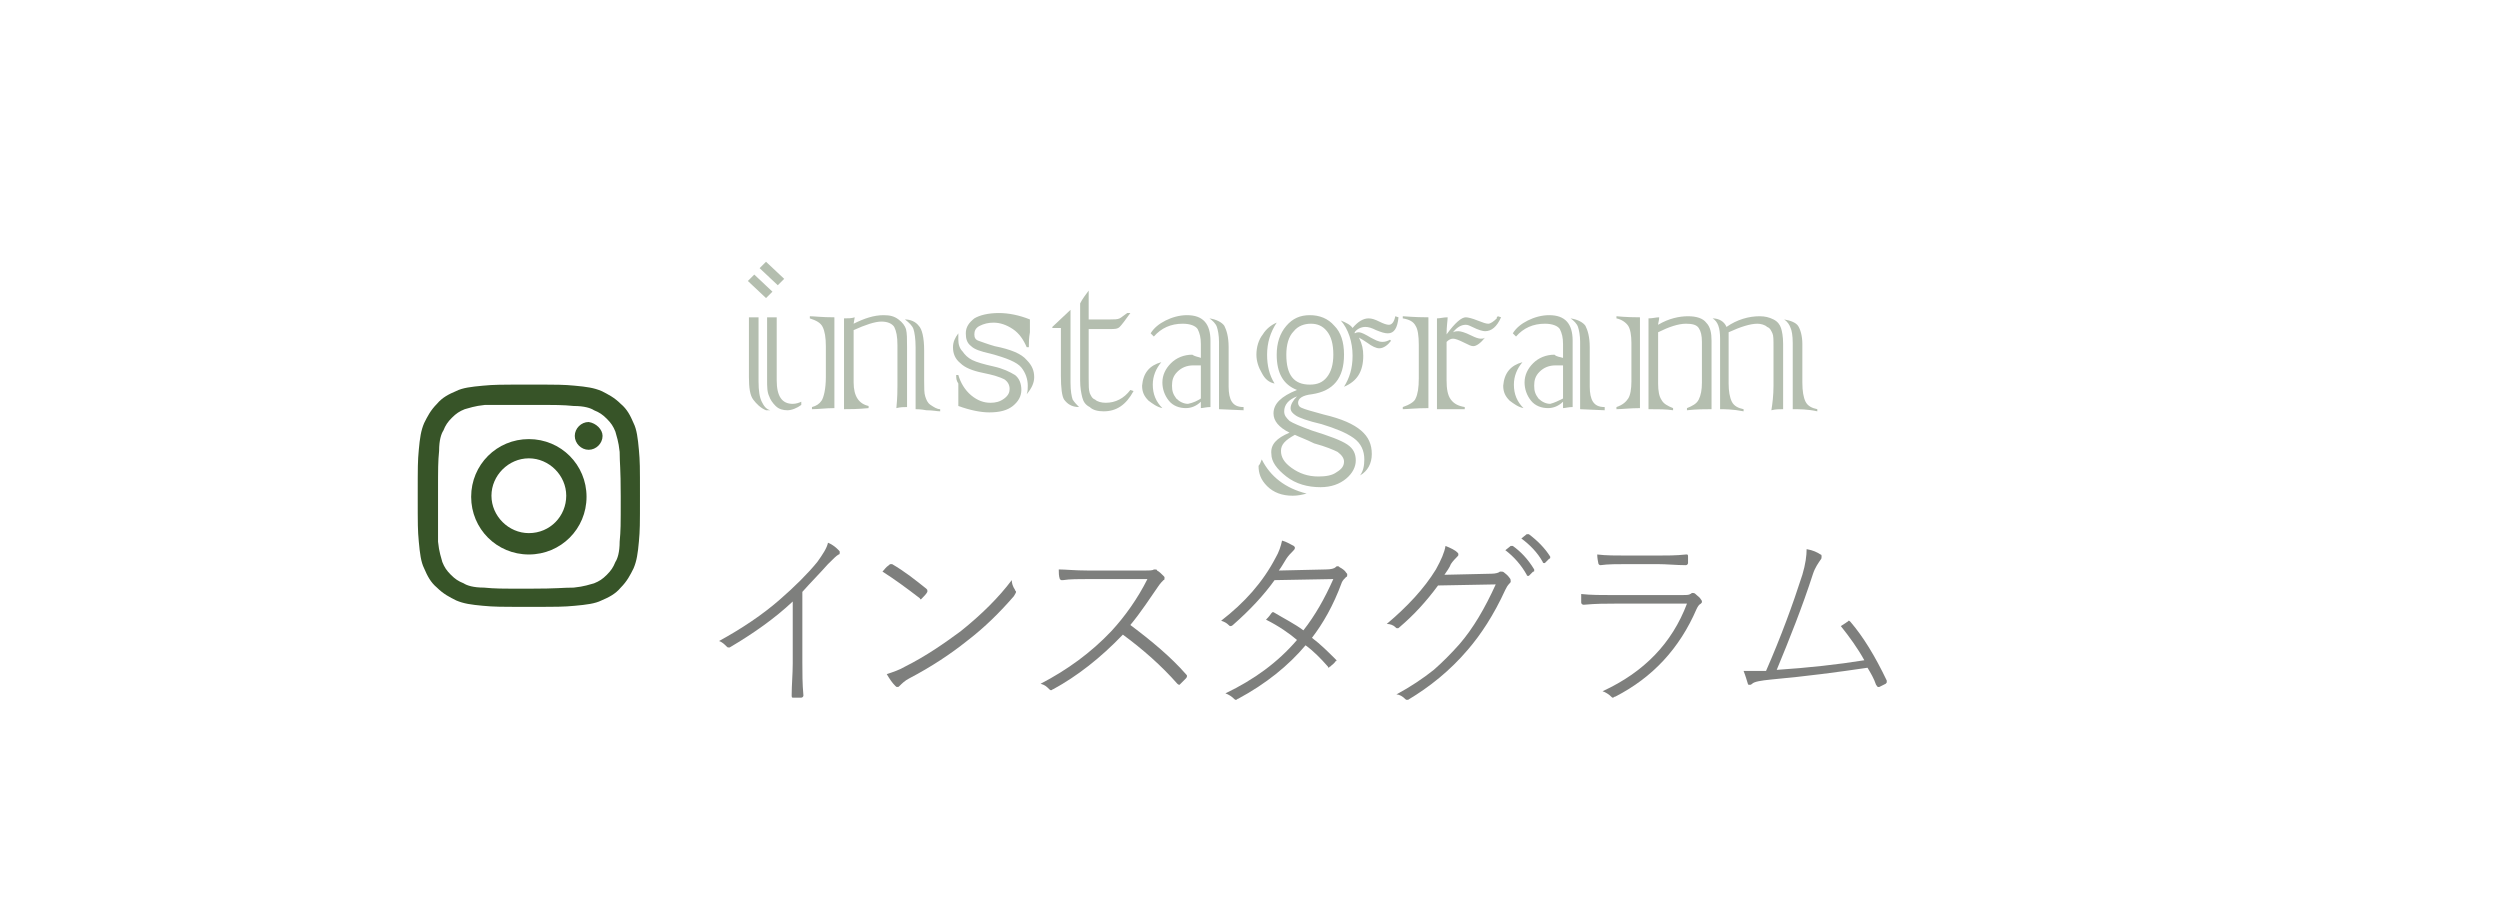 <?xml version="1.0" encoding="utf-8"?>
<!-- Generator: Adobe Illustrator 25.4.1, SVG Export Plug-In . SVG Version: 6.00 Build 0)  -->
<svg version="1.1" id="レイヤー_1" xmlns="http://www.w3.org/2000/svg" xmlns:xlink="http://www.w3.org/1999/xlink" x="0px"
	 y="0px" viewBox="0 0 234 85.5" style="enable-background:new 0 0 234 85.5;" xml:space="preserve">
<style type="text/css">
	.st0{fill:#FFFFFF;}
	.st1{fill:#B4BEAF;}
	.st2{fill:#7E7F7D;}
	.st3{fill:#375428;}
</style>
<g>
	<g>
		<rect class="st0" width="234" height="85.5"/>
	</g>
	<g>
		<g>
			<path class="st1" d="M70.6,25.7l1.7,1.6l-0.6,0.6L70,26.3L70.6,25.7z M70.1,35.3v-5.6H71v6c0,0.9,0.1,1.5,0.3,1.9
				c0.2,0.4,0.4,0.7,0.8,0.8h-0.4c-0.5-0.2-0.9-0.6-1.2-1C70.2,37,70.1,36.3,70.1,35.3z M71.7,24.5l1.7,1.6l-0.6,0.6l-1.7-1.6
				L71.7,24.5z M71.8,35.5v-5.8h0.9v5.9c0,1.5,0.5,2.2,1.5,2.2c0.3,0,0.6-0.1,0.8-0.2v0.3c-0.4,0.3-0.9,0.5-1.3,0.5
				c-0.4,0-0.8-0.1-1.1-0.4c-0.3-0.3-0.5-0.6-0.6-0.9C71.8,36.7,71.8,36.2,71.8,35.5z"/>
			<path class="st1" d="M78.1,29.7v8.5c-0.8,0-1.5,0.1-2.1,0.1v-0.2c0.4-0.1,0.7-0.3,0.9-0.6c0.2-0.3,0.4-1.1,0.4-2.2v-2.9
				c0-0.8-0.1-1.4-0.3-1.8c-0.2-0.4-0.6-0.6-1.2-0.8v-0.2C76.2,29.6,76.9,29.7,78.1,29.7z M79,38.3v-8.5c0.4,0,0.7,0,1-0.1l-0.1,0.6
				c1-0.5,1.9-0.8,2.8-0.8c0.6,0,1,0.1,1.4,0.4c0.4,0.3,0.6,0.6,0.7,0.9c0.1,0.4,0.1,0.9,0.1,1.7v5.6c-0.3,0-0.6,0-1,0.1
				c0.1-1,0.1-1.7,0.1-2.1v-3.8c0-0.8-0.1-1.3-0.3-1.7c-0.2-0.3-0.6-0.5-1.2-0.5c-0.6,0-1.5,0.3-2.6,0.8v4.9c0,1.3,0.5,2,1.4,2.2
				v0.2C80.3,38.3,79.5,38.3,79,38.3z M85.7,38.3v-5.8c0-0.8-0.1-1.4-0.2-1.7c-0.1-0.3-0.4-0.6-0.8-0.9c0.5,0,1,0.2,1.3,0.6
				c0.3,0.3,0.5,1.1,0.5,2.3v2.8c0,0.7,0,1.2,0.1,1.5c0.1,0.3,0.2,0.6,0.5,0.8c0.3,0.2,0.6,0.4,0.9,0.4v0.2c-0.3,0-0.7-0.1-1.3-0.1
				C86.2,38.3,85.8,38.3,85.7,38.3z"/>
			<path class="st1" d="M89.5,35.1h0.2c0.2,0.7,0.6,1.4,1.2,1.9c0.6,0.5,1.2,0.7,1.8,0.7c0.5,0,0.9-0.1,1.3-0.4
				c0.4-0.3,0.5-0.6,0.5-0.9c0-0.4-0.2-0.7-0.5-0.9c-0.4-0.2-1-0.4-2-0.6c-1-0.2-1.7-0.5-2.1-0.9c-0.5-0.4-0.7-0.9-0.7-1.5
				c0-0.5,0.2-0.9,0.5-1.3c0,0.2,0,0.4,0,0.6c0,0.4,0.1,0.8,0.4,1.1c0.2,0.3,0.5,0.6,0.9,0.8c0.4,0.2,1.1,0.4,2,0.6
				c0.9,0.2,1.5,0.5,2,0.8c0.4,0.3,0.6,0.8,0.6,1.4c0,0.6-0.3,1.1-0.8,1.5c-0.5,0.4-1.2,0.6-2.2,0.6c-0.8,0-1.8-0.2-2.9-0.6
				c0-0.6,0-1,0-1.3c0-0.2,0-0.5,0-0.8C89.5,35.6,89.5,35.4,89.5,35.1z M96.3,32.5h-0.2c-0.3-0.7-0.7-1.3-1.3-1.7
				c-0.6-0.4-1.2-0.6-1.8-0.6c-0.5,0-0.9,0.1-1.3,0.3c-0.4,0.2-0.5,0.5-0.5,0.8c0,0.3,0.1,0.5,0.4,0.6c0.3,0.1,0.8,0.3,1.5,0.5
				c1.5,0.3,2.5,0.7,3,1.3c0.5,0.5,0.7,1,0.7,1.6c0,0.5-0.2,1-0.7,1.6c0.1-0.3,0.1-0.5,0.1-0.8c0-0.6-0.2-1.2-0.6-1.7
				c-0.4-0.5-1.4-0.9-2.9-1.3c-0.9-0.2-1.5-0.4-1.8-0.7c-0.4-0.3-0.5-0.7-0.5-1.2c0-0.6,0.3-1,0.8-1.4c0.5-0.3,1.3-0.5,2.3-0.5
				c0.9,0,1.9,0.2,2.9,0.6c0,0.2,0,0.3,0,0.3c0,0.3,0,0.6,0,0.9C96.3,31.7,96.3,32,96.3,32.5z"/>
			<path class="st1" d="M99.3,35.2v-4.5h-0.8v-0.1l1.7-1.6v6.8c0,0.8,0.1,1.3,0.2,1.6c0.2,0.3,0.4,0.5,0.6,0.7
				c-0.7,0-1.1-0.3-1.4-0.7C99.4,37.1,99.3,36.3,99.3,35.2z M101.9,27.2v2.7h2c0.4,0,0.7,0,0.9-0.1c0.2-0.1,0.4-0.3,0.7-0.5h0.3
				c-0.5,0.7-0.8,1.1-1,1.3c-0.2,0.2-0.5,0.2-0.9,0.2h-2v4.6c0,0.7,0,1.1,0.1,1.4c0.1,0.2,0.2,0.5,0.5,0.6c0.2,0.2,0.6,0.3,1,0.3
				c0.9,0,1.7-0.4,2.3-1.2l0.3,0.1c-0.7,1.3-1.6,1.9-2.8,1.9c-0.5,0-1-0.1-1.3-0.4c-0.4-0.2-0.6-0.5-0.7-0.9
				c-0.1-0.4-0.2-0.9-0.2-1.6v-7.2C101.3,28,101.6,27.6,101.9,27.2z"/>
			<path class="st1" d="M108.7,33.9c-0.5,0.6-0.8,1.3-0.8,2.1c0,0.9,0.3,1.6,0.9,2.2c-0.5-0.1-0.9-0.4-1.3-0.7
				c-0.4-0.4-0.6-0.8-0.6-1.4C107,34.9,107.6,34.2,108.7,33.9z M112.4,33.5v-1.3c0-0.6-0.1-1-0.3-1.4c-0.2-0.3-0.7-0.5-1.4-0.5
				c-1.1,0-2,0.4-2.7,1.2l-0.3-0.3c0.3-0.5,0.8-0.9,1.4-1.2c0.6-0.3,1.3-0.5,2-0.5c1.5,0,2.2,0.8,2.2,2.4v6.2
				c-0.4,0-0.7,0.1-0.9,0.1l0-0.6c-0.4,0.4-0.9,0.6-1.4,0.6c-0.6,0-1.2-0.2-1.6-0.7c-0.4-0.5-0.6-1.1-0.6-1.7c0-0.7,0.3-1.3,0.8-1.8
				c0.5-0.5,1.2-0.8,2-0.8C111.9,33.4,112.2,33.4,112.4,33.5z M112.4,37.3v-3.1c-0.3,0-0.5,0-0.7,0c-0.6,0-1.1,0.2-1.5,0.6
				c-0.4,0.4-0.5,0.8-0.5,1.3c0,0.5,0.1,0.8,0.4,1.2c0.3,0.3,0.7,0.5,1.1,0.5C111.7,37.7,112.1,37.5,112.4,37.3z M116.4,38.4
				l-2.3-0.1V32c0-0.6-0.1-1.1-0.2-1.4c-0.1-0.3-0.4-0.6-0.7-0.8c0.7,0.1,1.2,0.4,1.4,0.7c0.2,0.4,0.4,1,0.4,2v3.7
				c0,0.6,0.1,1.1,0.3,1.4c0.2,0.3,0.5,0.5,1.1,0.5V38.4z"/>
			<path class="st1" d="M119.5,30.2c-0.6,0.9-0.9,1.9-0.9,3c0,1,0.2,1.9,0.7,2.7c-0.5-0.1-0.9-0.4-1.2-1c-0.3-0.5-0.5-1.1-0.5-1.7
				c0-0.7,0.2-1.4,0.6-1.9C118.5,30.8,119,30.4,119.5,30.2z M118.1,43c0.8,1.6,2.2,2.7,4.2,3.2c-0.4,0.1-0.8,0.2-1.3,0.2
				c-1,0-1.8-0.3-2.4-0.9c-0.6-0.6-0.8-1.2-0.8-1.9C117.9,43.5,118,43.3,118.1,43z M120.7,40.5c-1-0.5-1.5-1.1-1.5-1.8
				c0-0.9,0.7-1.6,2.2-2.2c-1.3-0.5-1.9-1.6-1.9-3.3c0-1.1,0.3-2,0.9-2.7c0.6-0.7,1.3-1,2.2-1c0.9,0,1.7,0.3,2.3,1
				c0.6,0.6,0.9,1.5,0.9,2.7c0,2.2-1,3.4-3,3.7c-0.9,0.1-1.3,0.4-1.3,0.8c0,0.2,0.1,0.4,0.4,0.5c0.2,0.1,0.9,0.3,2,0.6
				c1.7,0.4,2.8,0.9,3.5,1.5c0.7,0.6,1,1.3,1,2.2c0,0.9-0.4,1.6-1.1,2l0,0c0.3-0.4,0.4-0.9,0.4-1.5c0-0.8-0.3-1.5-1-2
				c-0.7-0.5-1.7-0.9-3-1.3c-1.3-0.3-2.1-0.6-2.4-0.8c-0.3-0.2-0.5-0.4-0.5-0.7c0-0.3,0.2-0.7,0.6-1.1c-0.8,0.3-1.2,0.8-1.2,1.4
				c0,0.4,0.2,0.6,0.5,0.9c0.3,0.2,1,0.5,2.1,0.9c1.6,0.5,2.7,0.9,3.3,1.3c0.6,0.4,0.8,0.9,0.8,1.5c0,0.6-0.3,1.2-0.9,1.7
				c-0.6,0.5-1.4,0.8-2.4,0.8c-1.2,0-2.3-0.3-3.2-1s-1.4-1.4-1.4-2.1C118.9,41.6,119.5,41,120.7,40.5z M121.2,40.7
				c-0.9,0.5-1.3,0.9-1.3,1.5c0,0.6,0.3,1.1,1,1.6c0.7,0.5,1.5,0.8,2.5,0.8c0.7,0,1.3-0.1,1.7-0.4c0.5-0.3,0.7-0.6,0.7-1
				c0-0.3-0.2-0.6-0.6-0.9c-0.4-0.2-1.1-0.5-2.2-0.8C122.2,41.1,121.6,40.9,121.2,40.7z M120.4,33.2c0,1.9,0.7,2.8,2.2,2.8
				c0.7,0,1.2-0.2,1.6-0.7c0.4-0.5,0.6-1.2,0.6-2.1c0-1-0.2-1.7-0.6-2.2c-0.4-0.5-0.9-0.7-1.5-0.7c-0.6,0-1.2,0.2-1.6,0.7
				C120.6,31.5,120.4,32.3,120.4,33.2z M130.6,29.6l0.3,0.1c-0.1,1-0.4,1.5-1,1.5c-0.3,0-0.6-0.1-1.1-0.3c-0.4-0.2-0.7-0.3-1-0.3
				c-0.4,0-0.8,0.2-1,0.5l0,0.1c0.2-0.1,0.3-0.1,0.4-0.1c0.2,0,0.6,0.2,1.1,0.5c0.4,0.2,0.7,0.4,1.1,0.4c0.3,0,0.5-0.1,0.7-0.2
				l0.1,0.1c-0.3,0.4-0.7,0.7-1.1,0.7c-0.3,0-0.7-0.2-1.1-0.5c-0.3-0.2-0.6-0.4-0.8-0.5c0.3,0.6,0.4,1.1,0.4,1.7
				c0,1.5-0.6,2.4-1.8,2.9c0.5-0.8,0.8-1.7,0.8-2.9c0-1.3-0.4-2.5-1.1-3.3c0.5,0.2,0.9,0.4,1.1,0.7c0.5-0.6,1-0.9,1.5-0.9
				c0.3,0,0.6,0.1,1,0.3c0.4,0.2,0.7,0.3,0.9,0.3C130.3,30.4,130.5,30.1,130.6,29.6z"/>
			<path class="st1" d="M133.7,29.7v8.5c-1.2,0-2,0.1-2.4,0.1v-0.2c0.6-0.2,1.1-0.5,1.2-0.8c0.2-0.4,0.3-1,0.3-1.9v-3.1
				c0-0.9-0.1-1.5-0.3-1.8c-0.2-0.4-0.6-0.6-1.2-0.7v-0.2C131.5,29.6,132.3,29.7,133.7,29.7z M134.5,38.3v-8.5c0.3,0,0.6-0.1,1-0.1
				c0,0.3-0.1,0.8-0.1,1.6c0.8-1.1,1.4-1.6,1.8-1.6c0.2,0,0.6,0.1,1.1,0.3c0.5,0.2,0.8,0.3,1,0.3c0.2,0,0.5-0.2,0.8-0.5
				c0,0,0,0,0-0.1c0,0,0,0,0.1-0.1l0.3,0.1c-0.4,0.9-0.9,1.3-1.5,1.3c-0.2,0-0.6-0.1-1.2-0.4c-0.2-0.1-0.4-0.2-0.6-0.2
				c-0.4,0-0.8,0.2-1.2,0.7c0.2-0.1,0.4-0.1,0.5-0.1c0.2,0,0.6,0.1,1.2,0.4c0.4,0.2,0.7,0.3,0.9,0.3c0.1,0,0.3,0,0.4-0.1
				c-0.4,0.5-0.8,0.8-1.1,0.8c-0.2,0-0.4-0.1-0.8-0.3c-0.6-0.3-0.9-0.4-1.1-0.4c-0.2,0-0.4,0.1-0.6,0.3v3.6c0,0.8,0.1,1.4,0.4,1.8
				s0.7,0.6,1.3,0.7v0.2C136.1,38.3,135.3,38.3,134.5,38.3z"/>
			<path class="st1" d="M142.5,33.9c-0.5,0.6-0.8,1.3-0.8,2.1c0,0.9,0.3,1.6,0.9,2.2c-0.5-0.1-0.9-0.4-1.3-0.7
				c-0.4-0.4-0.6-0.8-0.6-1.4C140.8,34.9,141.4,34.2,142.5,33.9z M146.3,33.5v-1.3c0-0.6-0.1-1-0.3-1.4c-0.2-0.3-0.7-0.5-1.4-0.5
				c-1.1,0-2,0.4-2.7,1.2l-0.3-0.3c0.3-0.5,0.8-0.9,1.4-1.2c0.6-0.3,1.3-0.5,2-0.5c1.5,0,2.2,0.8,2.2,2.4v6.2
				c-0.4,0-0.7,0.1-0.9,0.1l0-0.6c-0.4,0.4-0.9,0.6-1.4,0.6c-0.6,0-1.2-0.2-1.6-0.7c-0.4-0.5-0.6-1.1-0.6-1.7c0-0.7,0.3-1.3,0.8-1.8
				c0.5-0.5,1.2-0.8,2-0.8C145.7,33.4,146,33.4,146.3,33.5z M146.3,37.3v-3.1c-0.3,0-0.5,0-0.7,0c-0.6,0-1.1,0.2-1.5,0.6
				c-0.4,0.4-0.5,0.8-0.5,1.3c0,0.5,0.1,0.8,0.4,1.2c0.3,0.3,0.7,0.5,1.1,0.5C145.5,37.7,145.9,37.5,146.3,37.3z M150.2,38.4
				l-2.3-0.1V32c0-0.6-0.1-1.1-0.2-1.4c-0.1-0.3-0.4-0.6-0.7-0.8c0.7,0.1,1.2,0.4,1.4,0.7c0.2,0.4,0.4,1,0.4,2v3.7
				c0,0.6,0.1,1.1,0.3,1.4c0.2,0.3,0.5,0.5,1.1,0.5V38.4z"/>
			<path class="st1" d="M153.5,29.7v8.5c-0.9,0-1.7,0.1-2.2,0.1v-0.2c0.6-0.2,0.9-0.5,1.1-0.8c0.2-0.3,0.3-0.9,0.3-1.6v-3.6
				c0-0.7-0.1-1.3-0.3-1.6s-0.6-0.6-1.1-0.7v-0.2C151.4,29.6,152.1,29.7,153.5,29.7z M154.3,38.3v-8.5c0.4,0,0.7-0.1,1-0.1
				c0,0.3-0.1,0.5-0.1,0.7c1-0.6,2-0.8,2.8-0.8c0.8,0,1.4,0.2,1.7,0.6c0.4,0.4,0.5,1,0.5,1.7v6.4c-0.6,0-1.4,0-2.3,0.1v-0.2
				c0.5-0.2,0.9-0.4,1.1-0.8c0.2-0.4,0.3-0.9,0.3-1.6V32c0-0.6-0.1-1-0.3-1.3c-0.2-0.3-0.6-0.4-1.2-0.4c-0.7,0-1.6,0.3-2.6,0.8v4.8
				c0,0.7,0.1,1.2,0.3,1.5c0.2,0.4,0.6,0.6,1.1,0.8v0.2C156,38.3,155.2,38.3,154.3,38.3z M161,38.3v-6.6c0-1-0.2-1.6-0.7-1.9
				c0.6,0,1.1,0.3,1.3,0.8c1-0.7,2.1-1,3.1-1c0.5,0,0.9,0.1,1.3,0.3c0.4,0.2,0.6,0.5,0.7,0.8c0.1,0.3,0.2,0.8,0.2,1.5v6.1
				c-0.4,0-0.7,0-1.1,0.1c0.1-0.6,0.2-1.4,0.2-2.3v-3.6c0-0.7,0-1.1-0.1-1.3c-0.1-0.2-0.2-0.5-0.5-0.6c-0.2-0.2-0.6-0.3-0.9-0.3
				c-0.7,0-1.6,0.3-2.7,0.8c0,0.1,0,0.3,0,0.7v4.1c0,0.7,0.1,1.3,0.3,1.7c0.2,0.4,0.6,0.6,1.1,0.7v0.2
				C162.2,38.3,161.4,38.3,161,38.3z M167.8,38.3v-6.2c0-0.7-0.1-1.2-0.2-1.4c-0.1-0.3-0.3-0.6-0.6-0.8c0.6,0.1,1.1,0.3,1.3,0.6
				c0.2,0.3,0.4,0.9,0.4,1.7v3.6c0,0.8,0.1,1.4,0.3,1.8c0.2,0.4,0.6,0.6,1.1,0.7v0.2C169.2,38.3,168.4,38.3,167.8,38.3z"/>
		</g>
	</g>
	<g>
		<g>
			<path class="st2" d="M75.1,55.4V62c0,1,0,2,0.1,3.1c0,0.1-0.1,0.2-0.2,0.2c-0.1,0-0.2,0-0.4,0s-0.3,0-0.4,0
				c-0.1,0-0.1-0.1-0.1-0.2c0-1,0.1-2,0.1-3v-5.8c-1.7,1.6-3.7,3-5.9,4.3c0,0-0.1,0-0.1,0c-0.1,0-0.1,0-0.2-0.1
				c-0.2-0.2-0.4-0.4-0.7-0.5c2.2-1.2,4.1-2.5,5.6-3.8c1.5-1.3,2.7-2.5,3.6-3.6c0.5-0.7,0.9-1.3,1-1.8c0.5,0.2,0.8,0.5,1,0.7
				c0.1,0.1,0.1,0.1,0.1,0.2c0,0.1,0,0.2-0.1,0.2c-0.2,0.1-0.5,0.4-1,0.9C76.7,53.7,75.9,54.5,75.1,55.4z"/>
			<path class="st2" d="M82.6,53.5c0.2-0.2,0.3-0.4,0.6-0.6c0.1-0.1,0.1-0.1,0.2-0.1c0,0,0.1,0,0.1,0c1.2,0.7,2.2,1.5,3.2,2.3
				c0.1,0.1,0.1,0.1,0.1,0.2c0,0,0,0.1,0,0.1c-0.1,0.2-0.3,0.4-0.5,0.6c-0.1,0.1-0.1,0.1-0.1,0.1c0,0-0.1,0-0.1-0.1
				C84.8,55,83.7,54.2,82.6,53.5z M83,63.1c0.6-0.2,1.2-0.4,1.7-0.7c2-1,3.7-2.2,5.2-3.3c2-1.6,3.6-3.2,4.8-4.8
				c0,0.3,0.1,0.6,0.3,0.9c0,0.1,0.1,0.1,0.1,0.2c0,0.1-0.1,0.2-0.2,0.4c-1.3,1.5-2.7,2.9-4.4,4.2c-1.5,1.2-3.3,2.4-5.4,3.5
				c-0.4,0.2-0.7,0.5-0.9,0.7c-0.1,0.1-0.1,0.1-0.2,0.1s-0.1,0-0.2-0.1C83.5,63.9,83.3,63.6,83,63.1z"/>
			<path class="st2" d="M105.8,58.5c2,1.5,3.8,3,5.2,4.6c0.1,0.1,0.1,0.1,0.1,0.2c0,0,0,0.1-0.1,0.2c-0.1,0.1-0.3,0.3-0.5,0.5
				c0,0-0.1,0.1-0.1,0.1c0,0-0.1,0-0.2-0.1c-1.5-1.7-3.2-3.2-5.1-4.6c-2.1,2.2-4.3,3.9-6.5,5.1c-0.1,0-0.1,0.1-0.2,0.1
				c-0.1,0-0.1,0-0.2-0.1c-0.2-0.2-0.4-0.4-0.8-0.5c2.5-1.3,4.7-2.9,6.6-4.9c1.3-1.4,2.5-3.1,3.4-4.9H102c-1,0-1.9,0-2.5,0.1
				c0,0,0,0-0.1,0c-0.1,0-0.1,0-0.2-0.1c-0.1-0.3-0.1-0.6-0.1-0.9c0.6,0,1.5,0.1,2.7,0.1h5.3c0.5,0,0.8,0,0.9-0.1c0,0,0.1,0,0.1,0
				c0.1,0,0.2,0,0.2,0.1c0.2,0.1,0.4,0.3,0.6,0.5c0.1,0.1,0.1,0.1,0.1,0.2c0,0.1,0,0.2-0.1,0.2c-0.1,0.1-0.3,0.3-0.5,0.6
				C107.7,55.9,106.8,57.3,105.8,58.5z"/>
			<path class="st2" d="M122.8,59.7c0.8,0.6,1.5,1.3,2.2,2c0,0,0.1,0.1,0.1,0.1c0,0,0,0.1-0.1,0.1c-0.1,0.2-0.3,0.3-0.5,0.5
				c-0.1,0-0.1,0.1-0.1,0.1s-0.1,0-0.1-0.1c-0.7-0.8-1.4-1.5-2.1-2c-1.6,1.9-3.7,3.6-6.3,5c-0.1,0-0.1,0.1-0.2,0.1
				c-0.1,0-0.1,0-0.2-0.1c-0.2-0.2-0.5-0.4-0.8-0.5c2.7-1.3,4.9-2.9,6.7-5c-0.7-0.6-1.7-1.3-2.9-1.9c0.1-0.1,0.3-0.3,0.5-0.6
				c0.1-0.1,0.1-0.1,0.1-0.1s0.1,0,0.1,0c1,0.6,2,1.1,2.8,1.7c1.1-1.4,2-3,2.8-4.8l-5.5,0.1c-1,1.4-2.3,2.8-3.9,4.2
				c-0.1,0.1-0.2,0.1-0.2,0.1c-0.1,0-0.1,0-0.2-0.1c-0.2-0.2-0.4-0.3-0.7-0.4c2.2-1.7,3.9-3.6,5.1-5.9c0.3-0.5,0.5-1.1,0.6-1.6
				c0.4,0.1,0.7,0.3,1.1,0.5c0.1,0.1,0.1,0.1,0.1,0.2c0,0.1-0.1,0.2-0.2,0.3c-0.2,0.2-0.4,0.4-0.6,0.7c-0.2,0.3-0.4,0.7-0.7,1.1
				l4.4-0.1c0.5,0,0.8-0.1,0.9-0.2c0.1-0.1,0.1-0.1,0.2-0.1c0.1,0,0.1,0,0.2,0.1c0.2,0.1,0.5,0.3,0.6,0.5c0.1,0.1,0.1,0.1,0.1,0.2
				c0,0.1,0,0.2-0.1,0.2c-0.2,0.2-0.3,0.3-0.4,0.5C124.8,56.7,123.8,58.4,122.8,59.7z"/>
			<path class="st2" d="M135.2,53.8l4.4-0.1c0.4,0,0.7-0.1,0.8-0.2c0,0,0.1,0,0.1,0c0.1,0,0.2,0,0.3,0.1c0.1,0.1,0.3,0.2,0.5,0.5
				c0.1,0.1,0.1,0.2,0.1,0.3c0,0.1,0,0.1-0.1,0.2c-0.2,0.2-0.3,0.4-0.4,0.6c-1.1,2.4-2.3,4.2-3.5,5.6c-1.7,2-3.6,3.5-5.6,4.7
				c0,0-0.1,0-0.1,0c-0.1,0-0.1,0-0.2-0.1c-0.2-0.2-0.5-0.4-0.8-0.4c1.3-0.7,2.5-1.5,3.5-2.3c0.8-0.7,1.6-1.5,2.4-2.4
				c1.3-1.5,2.4-3.4,3.4-5.6l-5.4,0.1c-1.1,1.5-2.3,2.8-3.6,3.9c-0.1,0.1-0.1,0.1-0.2,0.1c-0.1,0-0.1,0-0.2-0.1
				c-0.2-0.2-0.5-0.3-0.8-0.3c1.9-1.6,3.5-3.3,4.6-5.1c0.5-0.9,0.8-1.6,0.9-2.2c0.5,0.2,0.9,0.4,1.1,0.6c0.1,0.1,0.1,0.1,0.1,0.2
				s0,0.1-0.1,0.2c-0.2,0.2-0.4,0.4-0.6,0.7C135.7,53.1,135.4,53.5,135.2,53.8z M140.9,51.5l0.5-0.4c0,0,0.1,0,0.1,0s0,0,0.1,0
				c0.7,0.5,1.4,1.2,2,2.2c0,0,0,0,0,0.1s0,0.1-0.1,0.1l-0.4,0.4c0,0,0,0-0.1,0c0,0-0.1,0-0.1-0.1C142.4,52.9,141.7,52.1,140.9,51.5
				z M142.4,50.4l0.5-0.4c0,0,0.1,0,0.1,0s0,0,0.1,0c0.8,0.6,1.5,1.3,2,2.1c0,0,0,0.1,0,0.1c0,0,0,0.1-0.1,0.1l-0.4,0.4
				c0,0-0.1,0-0.1,0c0,0-0.1,0-0.1-0.1C143.9,51.7,143.2,51,142.4,50.4z"/>
			<path class="st2" d="M148,55.6c0.9,0.1,1.9,0.1,3.1,0.1h6.3c0.4,0,0.7,0,0.8-0.1c0.1,0,0.1-0.1,0.2-0.1c0.1,0,0.2,0,0.3,0.1
				c0.2,0.2,0.4,0.3,0.5,0.5c0.1,0.1,0.1,0.2,0.1,0.2c0,0.1,0,0.1-0.1,0.2c-0.2,0.1-0.3,0.3-0.4,0.5c-1.6,3.7-4.1,6.4-7.6,8.2
				c-0.1,0-0.2,0.1-0.2,0.1c-0.1,0-0.1,0-0.2-0.1c-0.2-0.2-0.5-0.4-0.8-0.5c3.9-1.8,6.5-4.5,7.9-8.2h-6.8c-0.8,0-1.7,0-2.8,0.1
				c0,0,0,0-0.1,0c-0.1,0-0.2-0.1-0.2-0.2C148,56.1,148,55.8,148,55.6z M149.5,51.9c0.8,0.1,1.8,0.1,2.9,0.1h2.6c1,0,1.9,0,2.8-0.1
				c0,0,0,0,0.1,0c0.1,0,0.1,0.1,0.1,0.2c0,0.1,0,0.2,0,0.3s0,0.2,0,0.3c0,0.1-0.1,0.2-0.2,0.2c-0.9,0-1.8-0.1-2.7-0.1h-2.7
				c-1,0-1.9,0-2.6,0.1c-0.1,0-0.2-0.1-0.2-0.2C149.5,52.2,149.5,52,149.5,51.9z"/>
			<path class="st2" d="M169.1,51.4c0.6,0.1,1,0.3,1.3,0.5c0.1,0,0.1,0.1,0.1,0.2c0,0.1,0,0.2-0.1,0.3c-0.2,0.3-0.5,0.7-0.7,1.3
				c-1,3.1-2.2,6.1-3.4,9c3-0.2,5.7-0.5,8.2-0.9c-0.6-1.1-1.4-2.2-2.2-3.2c0.3-0.2,0.5-0.3,0.6-0.4c0.1,0,0.1-0.1,0.1-0.1
				c0.1,0,0.1,0,0.2,0.1c1.2,1.4,2.3,3.2,3.4,5.5c0,0,0,0.1,0,0.1c0,0.1,0,0.1-0.1,0.2c-0.2,0.1-0.4,0.2-0.6,0.3c0,0-0.1,0-0.1,0
				c-0.1,0-0.1-0.1-0.2-0.2c-0.2-0.6-0.5-1.1-0.8-1.6c-2.7,0.4-5.7,0.8-9,1.1c-1,0.1-1.6,0.2-1.8,0.4c-0.1,0.1-0.2,0.1-0.2,0.1
				c-0.1,0-0.2,0-0.2-0.1c-0.1-0.3-0.2-0.7-0.4-1.2c0.3,0,0.6,0,0.9,0c0.3,0,0.7,0,1.2,0c1.4-3.2,2.5-6.2,3.4-9
				C169,52.8,169.1,52,169.1,51.4z"/>
		</g>
	</g>
	<g id="XMLID_00000093890566037391958730000016518820699859749779_">
		<g>
			<g id="XMLID_00000094602616479211077920000012710218795430219686_">
				<g>
					<path class="st3" d="M49.5,37.9c2.8,0,3.1,0,4.2,0.1c1,0,1.6,0.2,1.9,0.4c0.5,0.2,0.8,0.4,1.2,0.8c0.4,0.4,0.6,0.7,0.8,1.2
						c0.1,0.4,0.3,0.9,0.4,1.9c0,1.1,0.1,1.4,0.1,4.2c0,2.8,0,3.1-0.1,4.2c0,1-0.2,1.6-0.4,1.9c-0.2,0.5-0.4,0.8-0.8,1.2
						c-0.4,0.4-0.7,0.6-1.2,0.8c-0.4,0.1-0.9,0.3-1.9,0.4c-1.1,0-1.4,0.1-4.2,0.1s-3.1,0-4.2-0.1c-1,0-1.6-0.2-1.9-0.4
						c-0.5-0.2-0.8-0.4-1.2-0.8c-0.4-0.4-0.6-0.7-0.8-1.2c-0.1-0.4-0.3-0.9-0.4-1.9C41,49.5,41,49.2,41,46.4c0-2.8,0-3.1,0.1-4.2
						c0-1,0.2-1.6,0.4-1.9c0.2-0.5,0.4-0.8,0.8-1.2c0.4-0.4,0.7-0.6,1.2-0.8c0.4-0.1,0.9-0.3,1.9-0.4C46.4,37.9,46.8,37.9,49.5,37.9
						 M49.5,36c-2.8,0-3.2,0-4.3,0.1c-1.1,0.1-1.9,0.2-2.5,0.5c-0.7,0.3-1.3,0.6-1.8,1.2c-0.6,0.6-0.9,1.2-1.2,1.8
						c-0.3,0.7-0.4,1.4-0.5,2.5c-0.1,1.1-0.1,1.5-0.1,4.3c0,2.8,0,3.2,0.1,4.3c0.1,1.1,0.2,1.9,0.5,2.5c0.3,0.7,0.6,1.3,1.2,1.8
						c0.6,0.6,1.2,0.9,1.8,1.2c0.7,0.3,1.4,0.4,2.5,0.5c1.1,0.1,1.5,0.1,4.3,0.1c2.8,0,3.2,0,4.3-0.1c1.1-0.1,1.9-0.2,2.5-0.5
						c0.7-0.3,1.3-0.6,1.8-1.2c0.6-0.6,0.9-1.2,1.2-1.8c0.3-0.7,0.4-1.4,0.5-2.5c0.1-1.1,0.1-1.5,0.1-4.3c0-2.8,0-3.2-0.1-4.3
						c-0.1-1.1-0.2-1.9-0.5-2.5c-0.3-0.7-0.6-1.3-1.2-1.8c-0.6-0.6-1.2-0.9-1.8-1.2c-0.7-0.3-1.4-0.4-2.5-0.5
						C52.7,36,52.4,36,49.5,36"/>
				</g>
			</g>
			<g id="XMLID_00000086687973336896534440000007665141605864243073_">
				<g>
					<path class="st3" d="M49.5,41.1c-3,0-5.4,2.4-5.4,5.4c0,3,2.4,5.4,5.4,5.4c3,0,5.4-2.4,5.4-5.4C54.9,43.5,52.5,41.1,49.5,41.1
						 M49.5,49.9c-1.9,0-3.5-1.6-3.5-3.5c0-1.9,1.6-3.5,3.5-3.5s3.5,1.6,3.5,3.5C53,48.3,51.5,49.9,49.5,49.9"/>
				</g>
			</g>
			<g id="XMLID_00000084519162213550758260000017861414987974330781_">
				<path class="st3" d="M56.4,40.8c0,0.7-0.6,1.3-1.3,1.3c-0.7,0-1.3-0.6-1.3-1.3c0-0.7,0.6-1.3,1.3-1.3
					C55.8,39.6,56.4,40.2,56.4,40.8"/>
			</g>
		</g>
	</g>
</g>
</svg>
